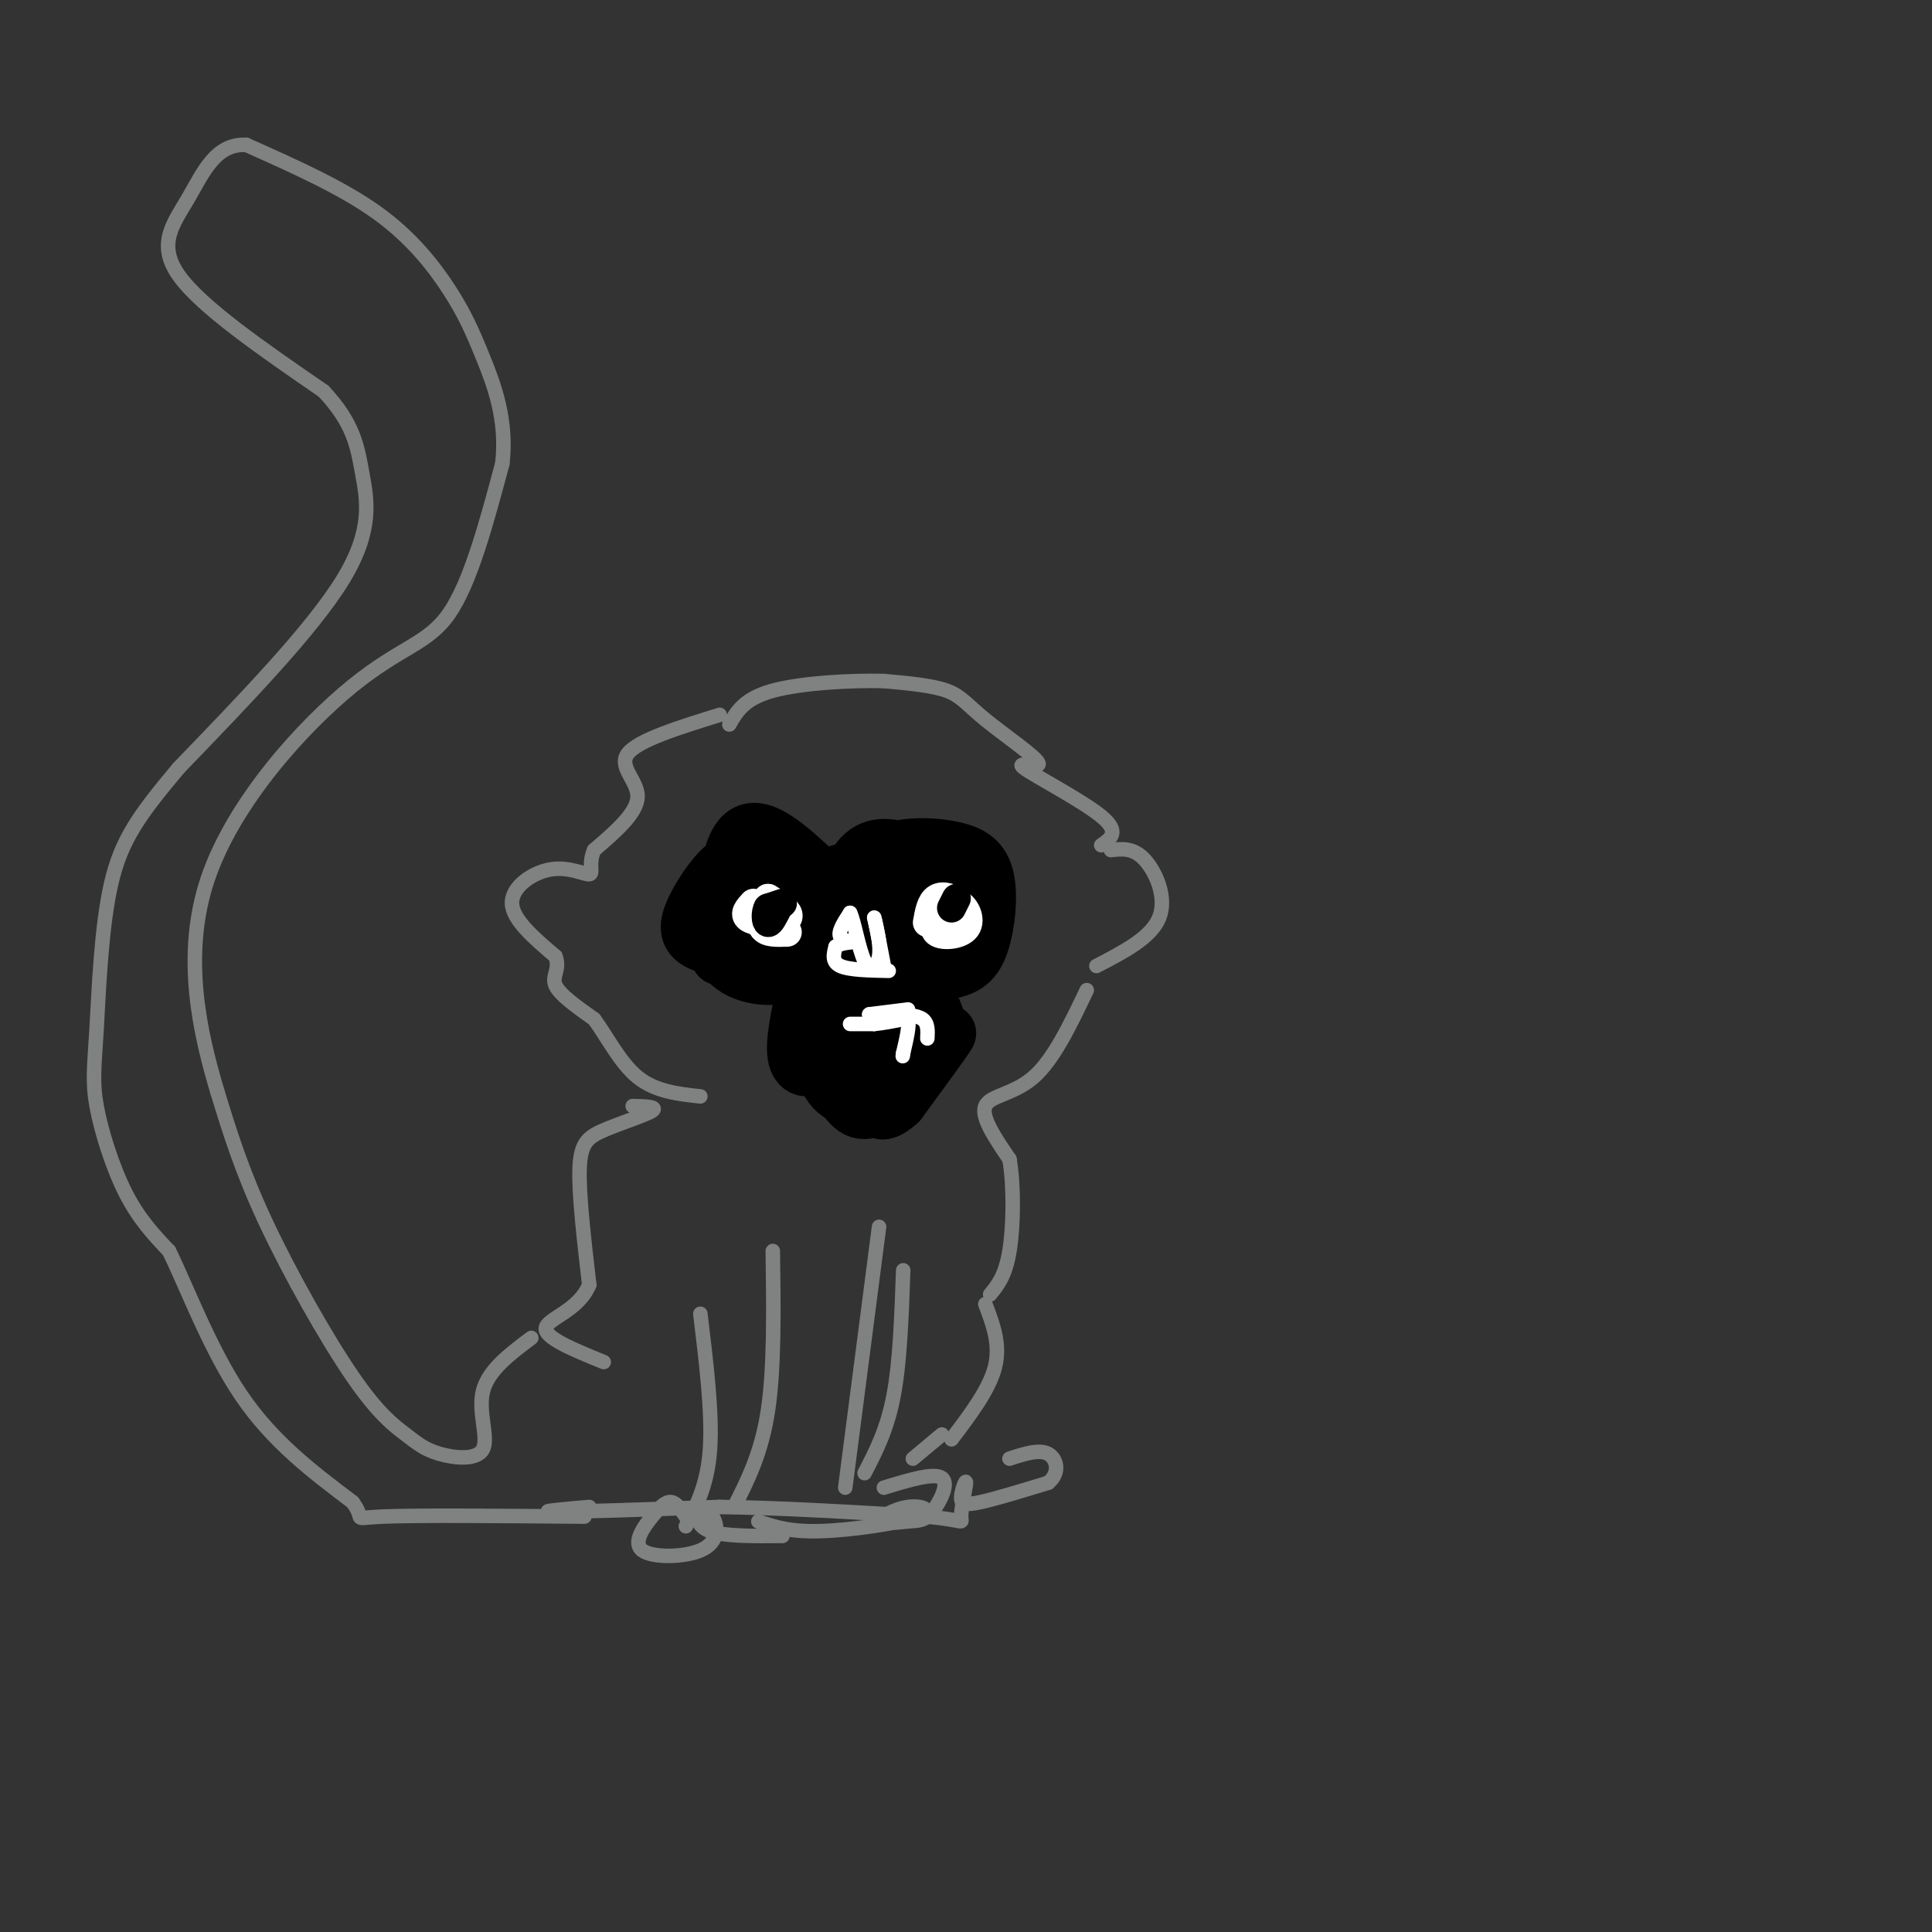 <svg viewBox='0 0 400 400' version='1.1' xmlns='http://www.w3.org/2000/svg' xmlns:xlink='http://www.w3.org/1999/xlink'><rect x="0" y="0" width="400" height="400" fill="#333333" stroke="none"/><g fill='none' stroke='#000000' stroke-width='6' stroke-linecap='round' stroke-linejoin='round'><path d='M146,181c-0.402,2.807 -0.804,5.614 0,9c0.804,3.386 2.815,7.352 5,6c2.185,-1.352 4.544,-8.022 4,-12c-0.544,-3.978 -3.993,-5.263 -6,-4c-2.007,1.263 -2.574,5.075 -2,7c0.574,1.925 2.287,1.962 4,2'/><path d='M151,189c0.500,0.000 -0.250,-1.000 -1,-2'/></g>
<g fill='none' stroke='#000000' stroke-width='12' stroke-linecap='round' stroke-linejoin='round'><path d='M155,183c-0.954,-2.513 -1.909,-5.026 -4,-4c-2.091,1.026 -5.320,5.589 -7,9c-1.680,3.411 -1.813,5.668 1,7c2.813,1.332 8.572,1.739 12,1c3.428,-0.739 4.526,-2.623 5,-6c0.474,-3.377 0.323,-8.245 -2,-9c-2.323,-0.755 -6.819,2.604 -9,6c-2.181,3.396 -2.049,6.828 -1,9c1.049,2.172 3.013,3.085 5,4c1.987,0.915 3.996,1.833 5,-1c1.004,-2.833 1.002,-9.416 1,-16'/><path d='M161,183c-1.967,-1.731 -7.383,1.941 -10,6c-2.617,4.059 -2.433,8.506 1,11c3.433,2.494 10.115,3.037 15,0c4.885,-3.037 7.975,-9.652 8,-11c0.025,-1.348 -3.013,2.571 -4,5c-0.987,2.429 0.076,3.369 3,4c2.924,0.631 7.709,0.954 11,0c3.291,-0.954 5.088,-3.183 7,-6c1.912,-2.817 3.938,-6.220 2,-8c-1.938,-1.780 -7.839,-1.937 -11,0c-3.161,1.937 -3.580,5.969 -4,10'/><path d='M179,194c-1.468,2.511 -3.139,3.787 0,5c3.139,1.213 11.088,2.363 16,2c4.912,-0.363 6.786,-2.240 8,-6c1.214,-3.760 1.767,-9.405 1,-13c-0.767,-3.595 -2.856,-5.141 -7,-6c-4.144,-0.859 -10.345,-1.030 -14,1c-3.655,2.030 -4.763,6.260 -5,9c-0.237,2.740 0.398,3.990 2,5c1.602,1.010 4.170,1.781 7,2c2.830,0.219 5.923,-0.113 8,-2c2.077,-1.887 3.137,-5.329 2,-8c-1.137,-2.671 -4.470,-4.572 -8,-6c-3.530,-1.428 -7.258,-2.385 -10,0c-2.742,2.385 -4.498,8.110 -4,11c0.498,2.890 3.249,2.945 6,3'/><path d='M181,191c1.552,-1.465 2.431,-6.627 0,-9c-2.431,-2.373 -8.171,-1.958 -11,1c-2.829,2.958 -2.748,8.459 -1,12c1.748,3.541 5.161,5.121 9,5c3.839,-0.121 8.103,-1.942 8,-2c-0.103,-0.058 -4.575,1.647 -7,4c-2.425,2.353 -2.805,5.352 0,8c2.805,2.648 8.794,4.944 11,4c2.206,-0.944 0.630,-5.127 -1,-7c-1.630,-1.873 -3.315,-1.437 -5,-1'/><path d='M184,206c-2.098,1.585 -4.843,6.046 -5,9c-0.157,2.954 2.274,4.400 4,5c1.726,0.600 2.748,0.354 3,-3c0.252,-3.354 -0.267,-9.818 -2,-13c-1.733,-3.182 -4.679,-3.084 -7,-2c-2.321,1.084 -4.017,3.155 -5,6c-0.983,2.845 -1.254,6.465 0,9c1.254,2.535 4.032,3.986 7,1c2.968,-2.986 6.125,-10.409 4,-12c-2.125,-1.591 -9.534,2.648 -12,6c-2.466,3.352 0.010,5.815 2,7c1.990,1.185 3.495,1.093 5,1'/><path d='M178,220c2.033,-0.225 4.617,-1.287 6,-3c1.383,-1.713 1.567,-4.078 0,-4c-1.567,0.078 -4.883,2.598 -6,6c-1.117,3.402 -0.033,7.686 1,9c1.033,1.314 2.017,-0.343 3,-2'/><path d='M167,204c-1.368,6.048 -2.737,12.096 -2,15c0.737,2.904 3.579,2.665 5,-1c1.421,-3.665 1.421,-10.756 1,-10c-0.421,0.756 -1.263,9.359 0,14c1.263,4.641 4.632,5.321 8,6'/><path d='M179,228c1.904,0.201 2.663,-2.295 1,-4c-1.663,-1.705 -5.750,-2.617 -7,-2c-1.250,0.617 0.335,2.763 2,5c1.665,2.237 3.410,4.564 8,1c4.590,-3.564 12.026,-13.018 13,-14c0.974,-0.982 -4.513,6.509 -10,14'/><path d='M186,228c-2.833,2.702 -4.917,2.458 -3,0c1.917,-2.458 7.833,-7.131 10,-11c2.167,-3.869 0.583,-6.935 -1,-10'/><path d='M169,181c-5.833,-5.417 -11.667,-10.833 -15,-8c-3.333,2.833 -4.167,13.917 -5,25'/></g>
<g fill='none' stroke='#000000' stroke-width='6' stroke-linecap='round' stroke-linejoin='round'><path d='M158,185c0.622,2.000 1.244,4.000 2,4c0.756,0.000 1.644,-2.000 1,-3c-0.644,-1.000 -2.822,-1.000 -5,-1'/></g>
<g fill='none' stroke='#ffffff' stroke-width='6' stroke-linecap='round' stroke-linejoin='round'><path d='M156,187c-1.018,1.113 -2.036,2.226 -1,3c1.036,0.774 4.125,1.208 6,1c1.875,-0.208 2.536,-1.060 2,-2c-0.536,-0.940 -2.268,-1.970 -4,-3'/><path d='M159,186c-0.833,0.500 -0.917,3.250 -1,6'/><path d='M158,192c0.667,1.167 2.833,1.083 5,1'/><path d='M196,188c-1.547,2.054 -3.094,4.109 -2,5c1.094,0.891 4.829,0.620 6,-1c1.171,-1.620 -0.222,-4.589 -2,-5c-1.778,-0.411 -3.940,1.735 -4,3c-0.060,1.265 1.983,1.647 3,1c1.017,-0.647 1.009,-2.324 1,-4'/><path d='M198,187c-0.644,-1.067 -2.756,-1.733 -4,-1c-1.244,0.733 -1.622,2.867 -2,5'/></g>
<g fill='none' stroke='#000000' stroke-width='6' stroke-linecap='round' stroke-linejoin='round'><path d='M162,187c0.000,0.000 -3.000,1.000 -3,1'/><path d='M159,188c-0.556,0.956 -0.444,2.844 0,3c0.444,0.156 1.222,-1.422 2,-3'/><path d='M161,188c0.333,-0.500 0.167,-0.250 0,0'/><path d='M197,188c0.000,0.000 1.000,-2.000 1,-2'/></g>
<g fill='none' stroke='#ffffff' stroke-width='3' stroke-linecap='round' stroke-linejoin='round'><path d='M188,209c0.000,0.000 -8.000,1.000 -8,1'/><path d='M180,210c-0.500,0.167 2.250,0.083 5,0'/><path d='M185,210c1.333,0.167 2.167,0.583 3,1'/><path d='M188,211c0.333,1.333 -0.333,4.167 -1,7'/><path d='M187,218c-0.167,1.167 -0.083,0.583 0,0'/><path d='M184,201c-4.083,-0.083 -8.167,-0.167 -10,-1c-1.833,-0.833 -1.417,-2.417 -1,-4'/><path d='M173,196c0.952,-0.845 3.833,-0.958 4,-1c0.167,-0.042 -2.381,-0.012 -3,-1c-0.619,-0.988 0.690,-2.994 2,-5'/><path d='M176,189c0.798,1.452 1.792,7.583 3,10c1.208,2.417 2.631,1.119 3,-1c0.369,-2.119 -0.315,-5.060 -1,-8'/><path d='M181,190c0.167,0.333 1.083,5.167 2,10'/><path d='M176,212c0.000,0.000 5.000,0.000 5,0'/><path d='M181,212c1.833,-0.167 3.917,-0.583 6,-1'/><path d='M185,210c2.417,0.083 4.833,0.167 6,1c1.167,0.833 1.083,2.417 1,4'/></g>
<g fill='none' stroke='#808282' stroke-width='3' stroke-linecap='round' stroke-linejoin='round'><path d='M149,148c-8.444,2.622 -16.889,5.244 -19,8c-2.111,2.756 2.111,5.644 2,9c-0.111,3.356 -4.556,7.178 -9,11'/><path d='M123,176c-1.290,2.971 -0.016,4.900 -1,5c-0.984,0.100 -4.226,-1.627 -8,-1c-3.774,0.627 -8.078,3.608 -8,7c0.078,3.392 4.539,7.196 9,11'/><path d='M115,198c1.044,2.733 -0.844,4.067 0,6c0.844,1.933 4.422,4.467 8,7'/><path d='M123,211c2.667,3.578 5.333,9.022 9,12c3.667,2.978 8.333,3.489 13,4'/><path d='M230,176c2.333,-0.267 4.667,-0.533 7,2c2.333,2.533 4.667,7.867 3,12c-1.667,4.133 -7.333,7.067 -13,10'/><path d='M228,175c1.981,-1.373 3.962,-2.745 0,-6c-3.962,-3.255 -13.865,-8.391 -16,-10c-2.135,-1.609 3.500,0.311 3,-1c-0.500,-1.311 -7.135,-5.853 -11,-9c-3.865,-3.147 -4.962,-4.899 -8,-6c-3.038,-1.101 -8.019,-1.550 -13,-2'/><path d='M183,141c-6.733,-0.178 -17.067,0.378 -23,2c-5.933,1.622 -7.467,4.311 -9,7'/><path d='M225,205c-3.422,7.178 -6.844,14.356 -11,18c-4.156,3.644 -9.044,3.756 -10,6c-0.956,2.244 2.022,6.622 5,11'/><path d='M209,240c0.956,5.533 0.844,13.867 0,19c-0.844,5.133 -2.422,7.067 -4,9'/><path d='M131,229c2.661,0.065 5.321,0.131 4,1c-1.321,0.869 -6.625,2.542 -10,4c-3.375,1.458 -4.821,2.702 -5,8c-0.179,5.298 0.911,14.649 2,24'/><path d='M122,266c-2.222,5.422 -8.778,6.978 -9,9c-0.222,2.022 5.889,4.511 12,7'/><path d='M204,270c1.583,4.167 3.167,8.333 2,13c-1.167,4.667 -5.083,9.833 -9,15'/><path d='M110,277c-4.457,3.342 -8.915,6.684 -10,11c-1.085,4.316 1.202,9.605 0,12c-1.202,2.395 -5.894,1.896 -9,1c-3.106,-0.896 -4.626,-2.189 -7,-4c-2.374,-1.811 -5.601,-4.142 -11,-12c-5.399,-7.858 -12.971,-21.245 -18,-32c-5.029,-10.755 -7.514,-18.877 -10,-27'/><path d='M45,226c-3.534,-11.858 -7.370,-28.003 -2,-44c5.370,-15.997 19.946,-31.845 30,-40c10.054,-8.155 15.587,-8.616 20,-15c4.413,-6.384 7.707,-18.692 11,-31'/><path d='M104,96c1.067,-9.140 -1.766,-16.491 -4,-22c-2.234,-5.509 -3.871,-9.175 -7,-14c-3.129,-4.825 -7.751,-10.807 -15,-16c-7.249,-5.193 -17.124,-9.596 -27,-14'/><path d='M51,30c-6.417,-0.345 -8.958,5.792 -12,11c-3.042,5.208 -6.583,9.488 -2,16c4.583,6.512 17.292,15.256 30,24'/><path d='M67,81c6.286,6.714 7.000,11.500 8,17c1.000,5.500 2.286,11.714 -4,22c-6.286,10.286 -20.143,24.643 -34,39'/><path d='M37,159c-8.267,9.842 -11.933,14.947 -14,24c-2.067,9.053 -2.533,22.056 -3,30c-0.467,7.944 -0.933,10.831 0,16c0.933,5.169 3.267,12.620 6,18c2.733,5.380 5.867,8.690 9,12'/><path d='M35,259c3.711,7.556 8.489,20.444 15,30c6.511,9.556 14.756,15.778 23,22'/><path d='M73,311c3.044,4.089 -0.844,3.311 6,3c6.844,-0.311 24.422,-0.156 42,0'/><path d='M122,312c-5.750,0.500 -11.500,1.000 -7,1c4.500,0.000 19.250,-0.500 34,-1'/><path d='M149,312c12.833,0.167 27.917,1.083 43,2'/><path d='M192,314c8.156,0.775 7.044,1.713 7,0c-0.044,-1.713 0.978,-6.078 1,-7c0.022,-0.922 -0.956,1.598 -1,3c-0.044,1.402 0.844,1.686 4,1c3.156,-0.686 8.578,-2.343 14,-4'/><path d='M217,307c2.533,-2.000 1.867,-5.000 0,-6c-1.867,-1.000 -4.933,0.000 -8,1'/><path d='M195,297c0.000,0.000 -6.000,5.000 -6,5'/><path d='M145,272c1.250,10.333 2.500,20.667 2,28c-0.500,7.333 -2.750,11.667 -5,16'/><path d='M160,259c0.167,12.083 0.333,24.167 -1,33c-1.333,8.833 -4.167,14.417 -7,20'/><path d='M182,254c0.000,0.000 -7.000,54.000 -7,54'/><path d='M187,263c-0.333,9.500 -0.667,19.000 -2,26c-1.333,7.000 -3.667,11.500 -6,16'/><path d='M142,314c-0.965,-1.407 -1.930,-2.813 -3,-3c-1.070,-0.187 -2.244,0.846 -4,3c-1.756,2.154 -4.092,5.428 -2,7c2.092,1.572 8.613,1.440 12,0c3.387,-1.440 3.640,-4.190 3,-6c-0.640,-1.810 -2.172,-2.680 -3,-2c-0.828,0.680 -0.951,2.908 2,4c2.951,1.092 8.975,1.046 15,1'/><path d='M183,308c5.205,-1.585 10.409,-3.169 12,-2c1.591,1.169 -0.432,5.092 -2,7c-1.568,1.908 -2.681,1.802 -5,2c-2.319,0.198 -5.845,0.699 -6,0c-0.155,-0.699 3.062,-2.600 6,-3c2.938,-0.400 5.599,0.700 2,2c-3.599,1.300 -13.457,2.800 -20,3c-6.543,0.200 -9.772,-0.900 -13,-2'/></g>
</svg>